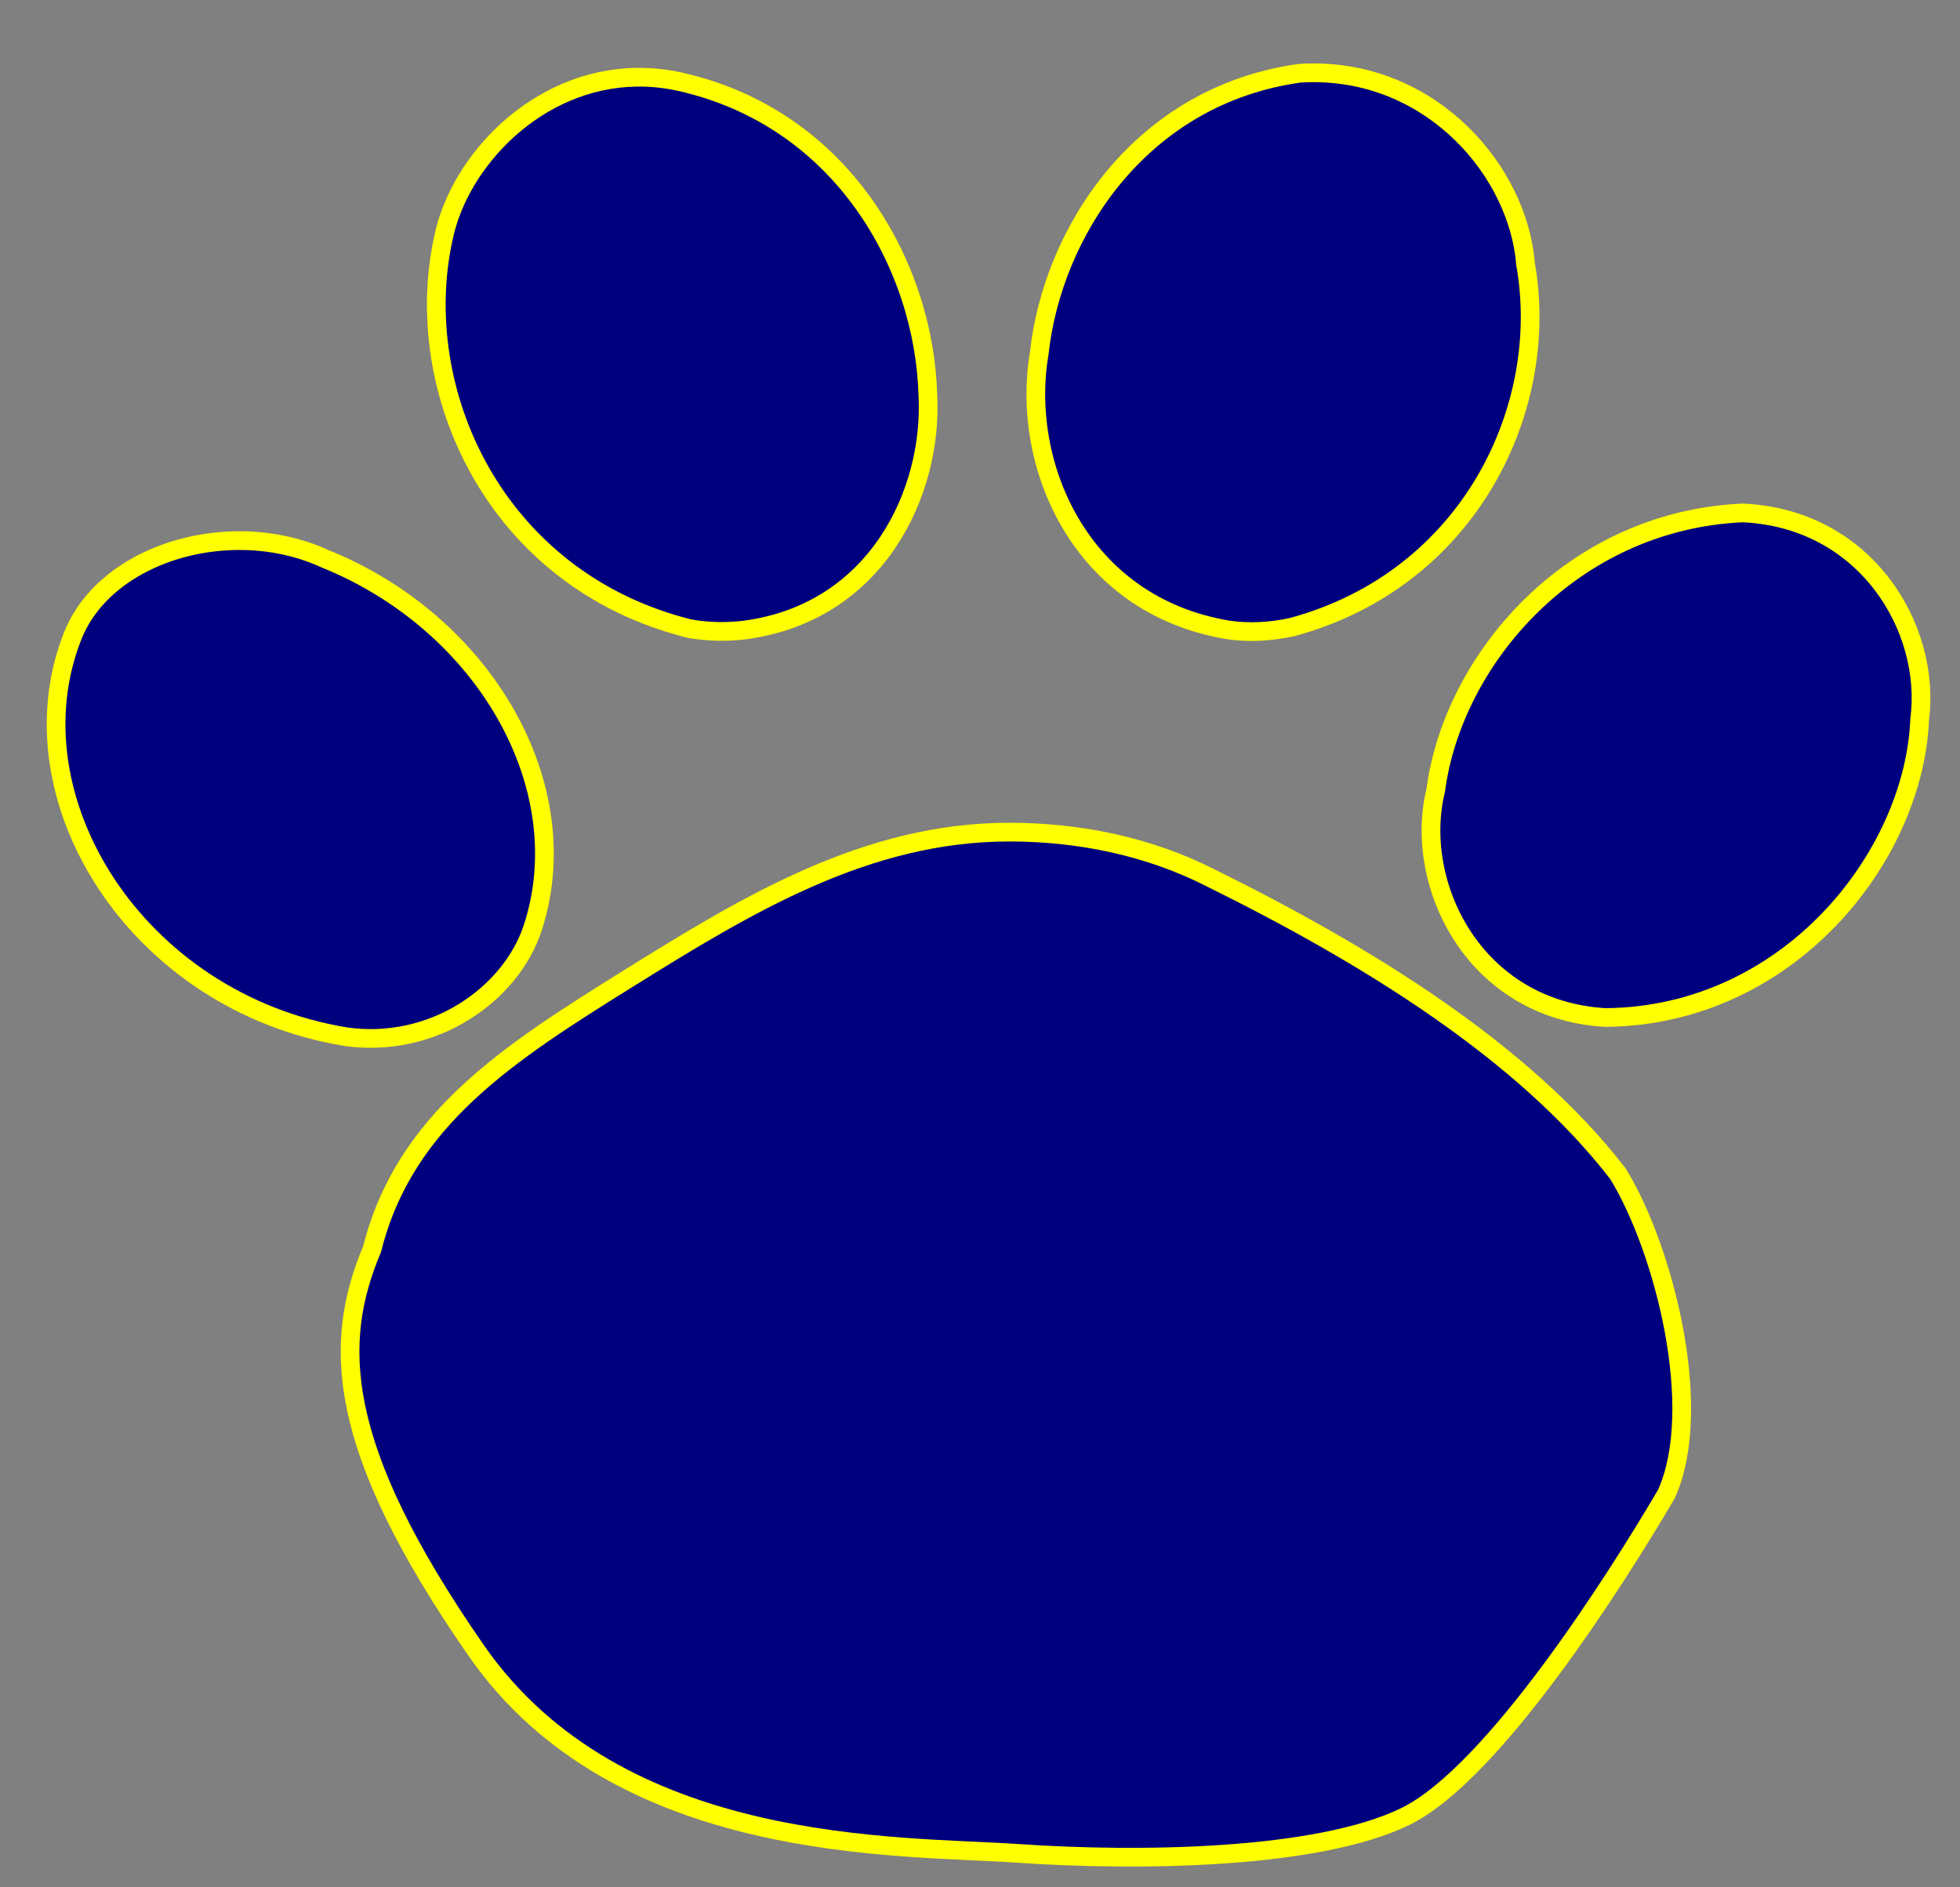 <?xml version="1.0"?><svg width="419.145" height="403.605" xmlns="http://www.w3.org/2000/svg">
 <rect width="100%" height="100%" fill="#808080" stroke="none"/>
 <title>PAW PRINT</title>
 <g>
  <title>Layer 1</title>
  <g externalResourcesRequired="false" id="layer1">
   <path id="path1575" fill="#00007f" stroke="#ffff00" stroke-width="4" d="m280.51,15.57c-0.839,0.007 -1.701,0.039 -2.557,0.091c-34.1,4.721 -52.927,34.055 -55.718,59.952c-4.037,23.495 8.585,53.732 40.236,59.068c4.591,0.722 9.364,0.407 13.858,-0.576c38.163,-10.338 55.335,-47.107 49.912,-77.605c-1.545,-19.693 -19.695,-41.144 -45.731,-40.93l0,0zm-144.51,0.949c-21.196,0.378 -37.756,17.861 -41.163,34.321c-7.175,32.61 10.918,73.187 52.593,83.593c3.905,0.7 7.946,0.78 11.893,0.292c28.201,-3.767 40.216,-29.499 39.098,-50.294c-0.768,-27.431 -18.159,-59.184 -53.089,-66.971c-3.193,-0.697 -6.306,-0.995 -9.333,-0.941zm236.59,93.173c-36.671,1.709 -61.894,31.469 -65.558,59.301c-4.911,20.068 8.146,46.952 36.253,48.615c39.2,-0.31 66.039,-34.387 67.237,-63.756c2.536,-19.421 -11.436,-43.031 -37.931,-44.16zm-320.938,5.925c-15.598,-0.143 -30.962,7.439 -36.097,20.351c-13.7,34.538 13.481,78.376 58.385,85.738c18.742,2.654 35.251,-9.044 39.942,-23.152c9.939,-30.178 -10.194,-65.287 -44.401,-79.069c-5.572,-2.564 -11.726,-3.811 -17.829,-3.867zm164.189,62.34c-30.581,-0.013 -56.07,15.484 -81.534,31.35c-25.464,15.866 -47.787,30.116 -54.722,57.793c-8.385,19.915 -8.192,42.003 22.225,85.843c30.417,43.84 90.367,41.663 115.914,43.423c25.547,1.76 63.975,1.308 82.812,-7.893c18.837,-9.2 45.402,-51.175 55.825,-68.967c8.21,-18.142 -0.444,-52.314 -10.343,-68.463c-20.212,-26.22 -53.905,-46.886 -87.121,-63.301c-13.313,-6.764 -28.122,-9.78 -43.056,-9.785z"/>
  </g>
 </g>
</svg>